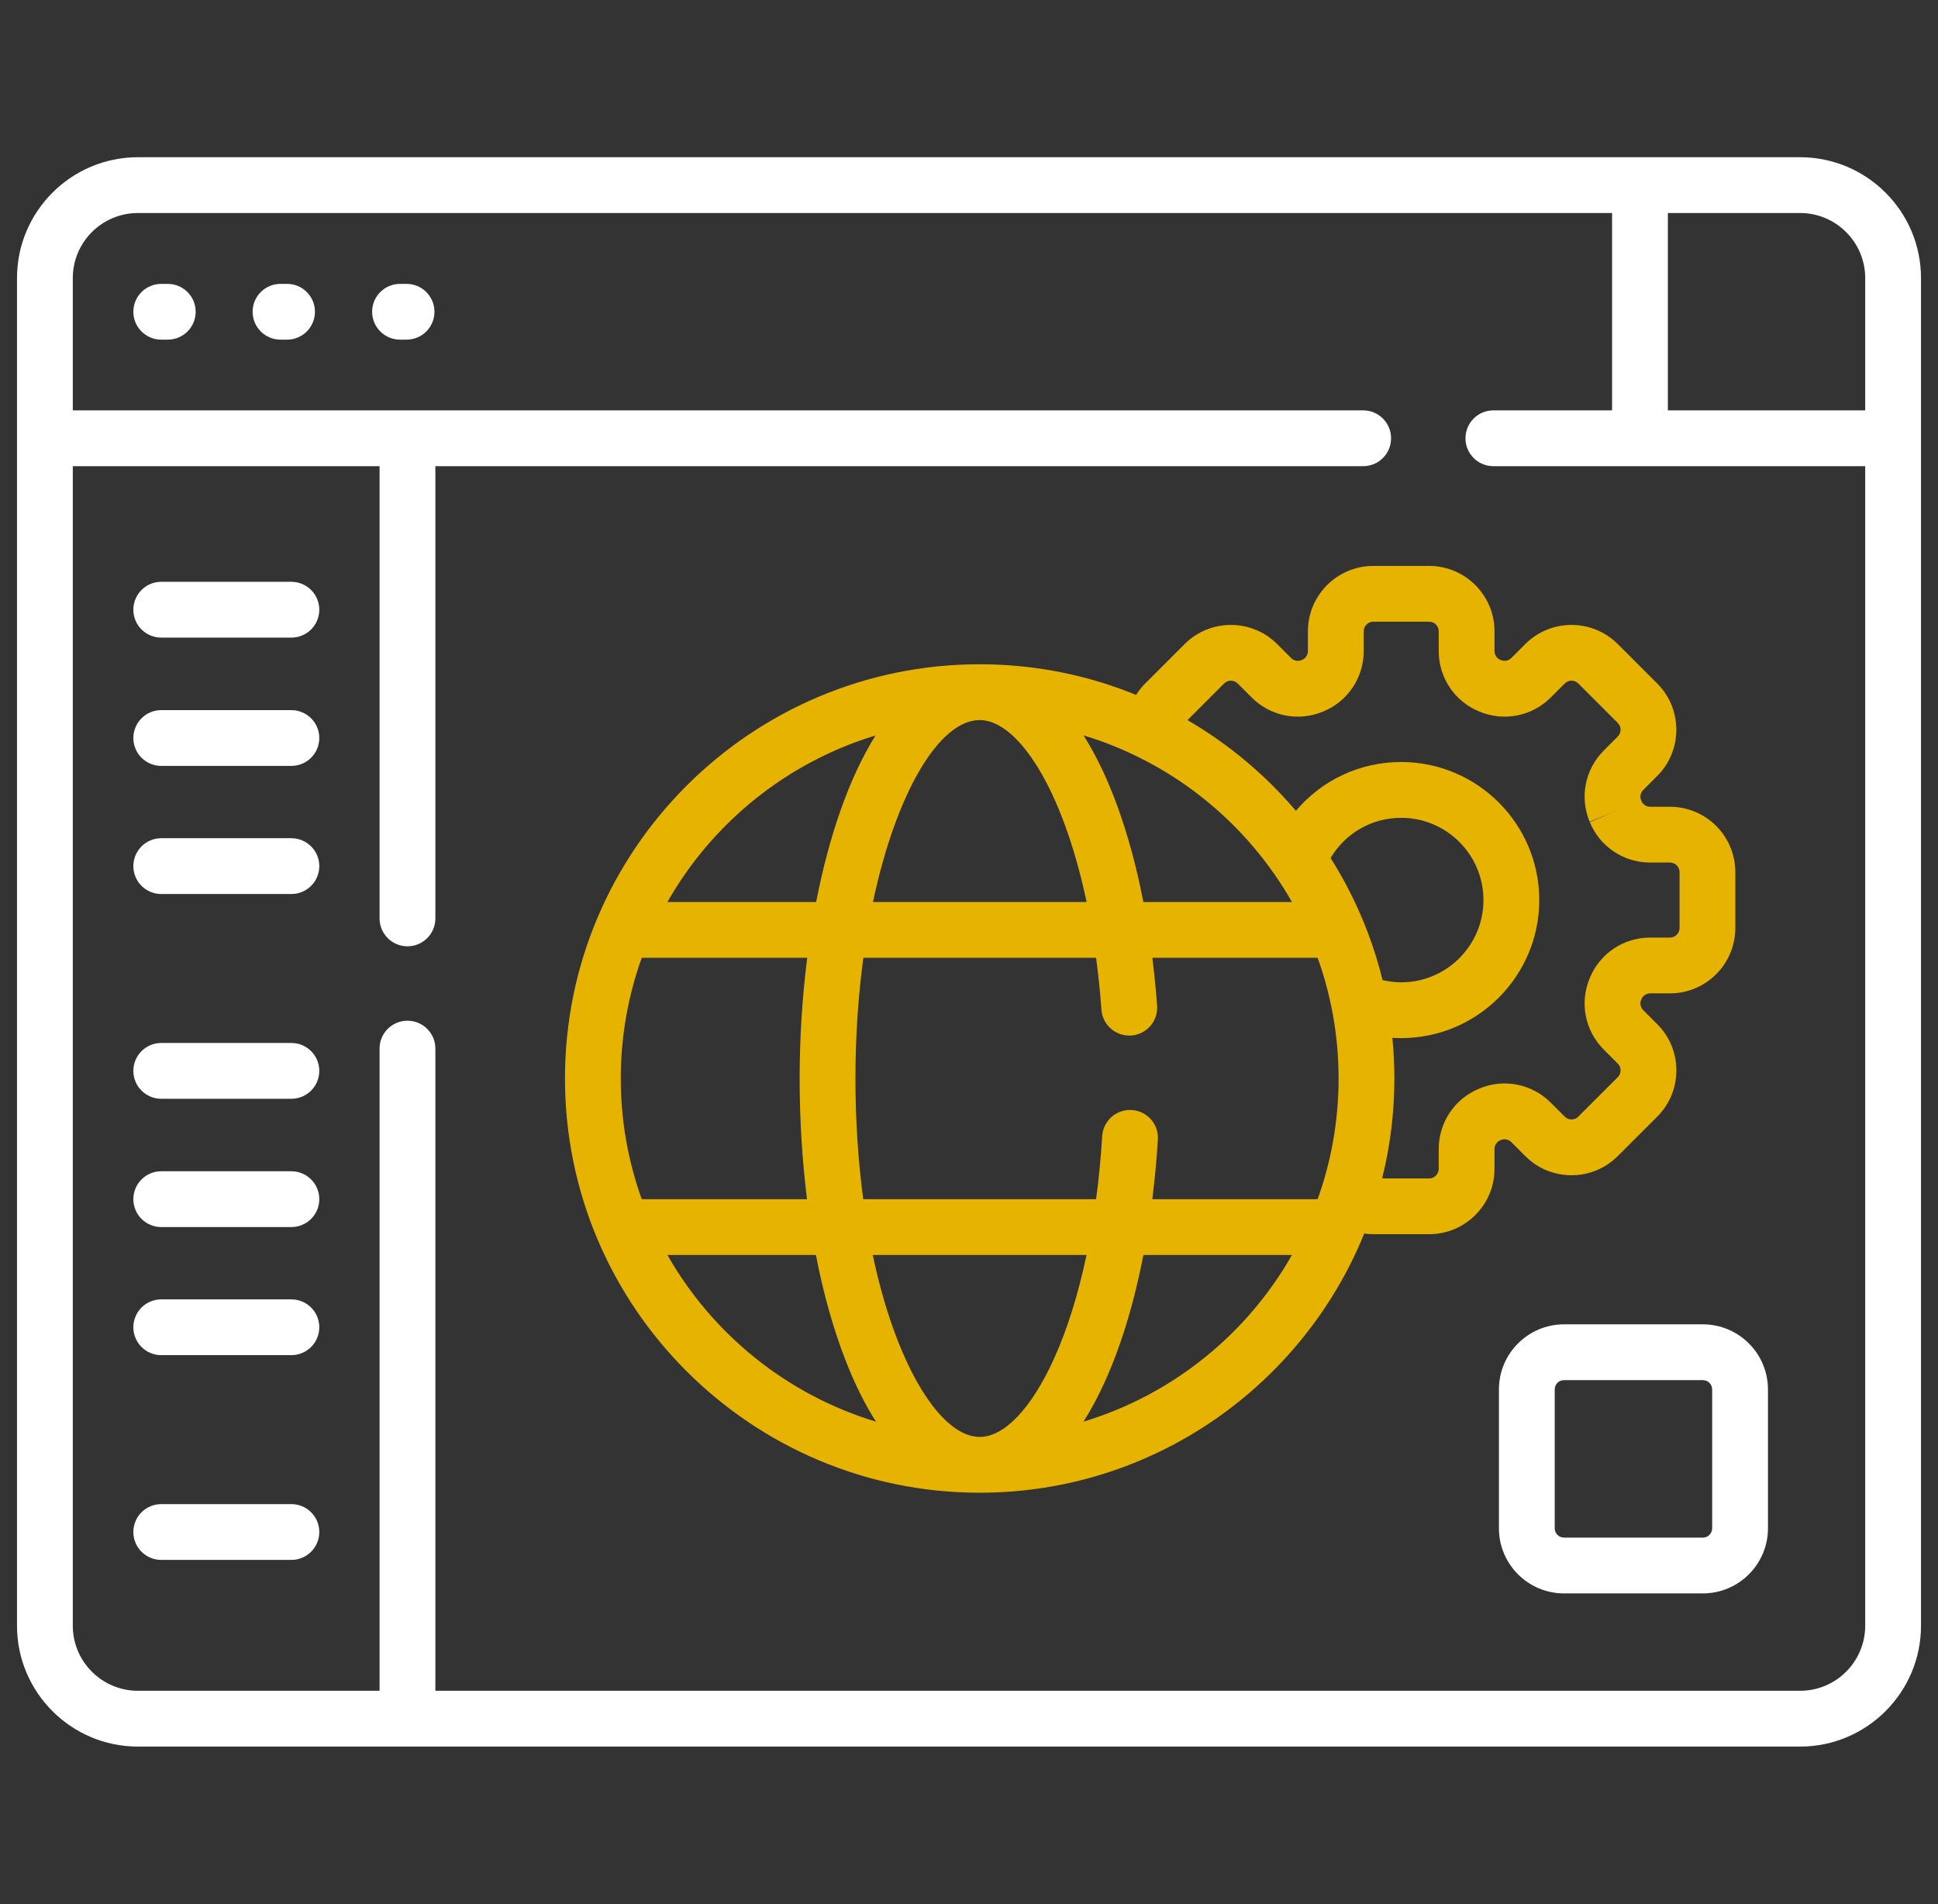 <svg width="57" height="56" viewBox="0 0 57 56" fill="none" xmlns="http://www.w3.org/2000/svg">
<rect x="0" y="0" width="57" height="56" fill="#333333" stroke="none"/>
<g clip-path="url(#clip0_1804_227216)">
<path d="M4.935 8.349H4.742C4.289 8.349 3.922 8.716 3.922 9.169C3.922 9.622 4.289 9.989 4.742 9.989H4.935C5.388 9.989 5.755 9.622 5.755 9.169C5.755 8.716 5.388 8.349 4.935 8.349Z" fill="white"/>
<path d="M8.443 8.349H8.25C7.797 8.349 7.43 8.716 7.43 9.169C7.43 9.622 7.797 9.989 8.25 9.989H8.443C8.896 9.989 9.263 9.622 9.263 9.169C9.263 8.716 8.896 8.349 8.443 8.349Z" fill="white"/>
<path d="M11.958 8.349H11.766C11.313 8.349 10.945 8.716 10.945 9.169C10.945 9.622 11.313 9.989 11.766 9.989H11.958C12.411 9.989 12.778 9.622 12.778 9.169C12.778 8.716 12.411 8.349 11.958 8.349Z" fill="white"/>
<path d="M44.144 33.528C44.249 33.485 44.369 33.508 44.45 33.589L44.861 34.001C45.225 34.364 45.707 34.564 46.221 34.564C46.734 34.564 47.217 34.364 47.58 34.001L48.742 32.84C49.105 32.477 49.305 31.994 49.305 31.48C49.305 30.967 49.105 30.484 48.742 30.121L48.33 29.709C48.249 29.629 48.225 29.508 48.269 29.404L48.276 29.388C48.319 29.283 48.421 29.215 48.535 29.215H49.117C50.177 29.215 51.039 28.352 51.039 27.292V25.65C51.039 24.59 50.177 23.727 49.117 23.727H48.535C48.421 23.727 48.319 23.659 48.277 23.558L48.269 23.539C48.225 23.434 48.249 23.313 48.33 23.233L48.742 22.821C49.491 22.072 49.491 20.852 48.742 20.102L47.58 18.941C46.831 18.192 45.611 18.192 44.862 18.941L44.45 19.353C44.37 19.434 44.249 19.457 44.142 19.413L44.129 19.407C44.023 19.364 43.956 19.262 43.956 19.148V18.566C43.956 17.506 43.093 16.644 42.033 16.644H40.391C39.331 16.644 38.468 17.506 38.468 18.566V19.148C38.468 19.262 38.4 19.364 38.299 19.406L38.28 19.414C38.174 19.457 38.054 19.434 37.974 19.353L37.562 18.941C36.813 18.192 35.593 18.192 34.843 18.941L33.682 20.102C33.58 20.205 33.49 20.317 33.415 20.437C32.001 19.859 30.455 19.539 28.836 19.536C28.829 19.536 28.822 19.536 28.814 19.536C28.812 19.536 28.81 19.536 28.808 19.536C22.085 19.54 16.617 25.003 16.617 31.718C16.617 38.436 22.089 43.901 28.814 43.901C33.926 43.901 38.313 40.743 40.124 36.278C40.212 36.29 40.301 36.298 40.391 36.298H42.033C43.093 36.298 43.956 35.436 43.956 34.376V33.794C43.956 33.68 44.024 33.578 44.129 33.534C44.132 33.533 44.141 33.53 44.144 33.528ZM33.286 32.646C32.832 32.617 32.445 32.963 32.417 33.415C32.379 34.049 32.319 34.669 32.238 35.268H25.389C25.239 34.142 25.16 32.947 25.16 31.719C25.16 30.46 25.244 29.268 25.393 28.169H32.238C32.303 28.657 32.357 29.166 32.395 29.696C32.428 30.148 32.822 30.485 33.273 30.455C33.725 30.422 34.065 30.029 34.032 29.577C33.997 29.1 33.95 28.63 33.892 28.169H38.754C39.153 29.279 39.37 30.474 39.37 31.719C39.37 32.964 39.153 34.159 38.754 35.268H33.891C33.963 34.697 34.019 34.111 34.055 33.514C34.082 33.062 33.738 32.673 33.286 32.646ZM28.814 42.26C28.003 42.26 27.106 41.211 26.413 39.452C26.114 38.691 25.864 37.835 25.669 36.909H31.957C31.713 38.066 31.388 39.108 30.993 39.975C30.332 41.427 29.538 42.26 28.814 42.26ZM28.81 21.177H28.814H28.816C29.926 21.179 31.248 23.161 31.959 26.528H25.675C26.364 23.28 27.634 21.181 28.81 21.177ZM39.135 25.235C39.566 24.506 40.344 24.052 41.212 24.052C42.546 24.052 43.631 25.137 43.631 26.471C43.631 27.805 42.546 28.89 41.212 28.89C41.025 28.89 40.842 28.866 40.662 28.824C40.347 27.536 39.826 26.327 39.135 25.235ZM37.999 26.528H33.629C33.343 25.064 32.938 23.744 32.434 22.668C32.25 22.276 32.061 21.931 31.87 21.628C34.485 22.419 36.674 24.198 37.999 26.528ZM25.751 21.63C24.964 22.887 24.378 24.611 24.004 26.528H19.629C20.953 24.2 23.139 22.422 25.751 21.63ZM18.874 28.169H23.742C23.594 29.331 23.519 30.532 23.519 31.719C23.519 32.939 23.594 34.133 23.736 35.268H18.874C18.476 34.158 18.258 32.964 18.258 31.719C18.258 30.474 18.476 29.279 18.874 28.169ZM19.629 36.909H23.997C24.22 38.056 24.518 39.118 24.887 40.053C25.15 40.722 25.444 41.309 25.763 41.811C23.146 41.02 20.955 39.241 19.629 36.909ZM31.869 41.81C32.109 41.429 32.315 41.033 32.487 40.655C32.968 39.599 33.355 38.321 33.63 36.909H37.999C36.674 39.24 34.484 41.019 31.869 41.81ZM43.522 32.01L43.503 32.018C42.781 32.316 42.315 33.013 42.315 33.794V34.376C42.315 34.531 42.188 34.658 42.033 34.658H40.651C40.886 33.716 41.011 32.732 41.011 31.718C41.011 31.315 40.991 30.916 40.952 30.522C41.038 30.527 41.125 30.531 41.212 30.531C43.45 30.531 45.272 28.71 45.272 26.471C45.272 24.232 43.45 22.411 41.212 22.411C39.988 22.411 38.87 22.95 38.115 23.847C37.215 22.787 36.136 21.882 34.926 21.179L36.003 20.101C36.113 19.991 36.292 19.991 36.402 20.101L36.814 20.513C37.366 21.065 38.188 21.228 38.909 20.929C38.912 20.928 38.918 20.925 38.921 20.924C39.643 20.626 40.109 19.929 40.109 19.148V18.566C40.109 18.41 40.236 18.284 40.391 18.284H42.033C42.188 18.284 42.315 18.41 42.315 18.566V19.148C42.315 19.929 42.781 20.626 43.503 20.924L43.515 20.929C44.236 21.228 45.058 21.065 45.61 20.513L46.022 20.101C46.132 19.991 46.311 19.991 46.42 20.101L47.582 21.262C47.691 21.372 47.691 21.551 47.582 21.661L47.17 22.073C46.618 22.625 46.455 23.447 46.754 24.168L47.512 23.853L46.759 24.18C47.057 24.902 47.754 25.368 48.535 25.368H49.117C49.273 25.368 49.399 25.494 49.399 25.65V27.292C49.399 27.447 49.273 27.574 49.117 27.574H48.535C47.754 27.574 47.057 28.04 46.76 28.759L46.754 28.773C46.455 29.494 46.618 30.317 47.17 30.869L47.581 31.281C47.653 31.352 47.664 31.436 47.664 31.48C47.664 31.523 47.653 31.607 47.582 31.679L46.42 32.84C46.349 32.912 46.265 32.923 46.221 32.923C46.178 32.923 46.094 32.912 46.022 32.84L45.61 32.429C45.058 31.877 44.235 31.713 43.522 32.01Z" fill="#E6B400"/>
<path d="M8.57 17.111H4.742C4.289 17.111 3.922 17.479 3.922 17.932C3.922 18.385 4.289 18.752 4.742 18.752H8.57C9.023 18.752 9.391 18.385 9.391 17.932C9.391 17.479 9.023 17.111 8.57 17.111Z" fill="white"/>
<path d="M8.57 20.885H4.742C4.289 20.885 3.922 21.252 3.922 21.705C3.922 22.158 4.289 22.525 4.742 22.525H8.57C9.023 22.525 9.391 22.158 9.391 21.705C9.391 21.252 9.023 20.885 8.57 20.885Z" fill="white"/>
<path d="M8.57 24.652H4.742C4.289 24.652 3.922 25.02 3.922 25.473C3.922 25.926 4.289 26.293 4.742 26.293H8.57C9.023 26.293 9.391 25.926 9.391 25.473C9.391 25.02 9.023 24.652 8.57 24.652Z" fill="white"/>
<path d="M8.57 30.674H4.742C4.289 30.674 3.922 31.041 3.922 31.494C3.922 31.947 4.289 32.315 4.742 32.315H8.57C9.023 32.315 9.391 31.947 9.391 31.494C9.391 31.041 9.023 30.674 8.57 30.674Z" fill="white"/>
<path d="M8.57 34.447H4.742C4.289 34.447 3.922 34.814 3.922 35.268C3.922 35.721 4.289 36.088 4.742 36.088H8.57C9.023 36.088 9.391 35.721 9.391 35.268C9.391 34.814 9.023 34.447 8.57 34.447Z" fill="white"/>
<path d="M8.57 38.215H4.742C4.289 38.215 3.922 38.582 3.922 39.035C3.922 39.488 4.289 39.855 4.742 39.855H8.57C9.023 39.855 9.391 39.488 9.391 39.035C9.391 38.582 9.023 38.215 8.57 38.215Z" fill="white"/>
<path d="M8.57 44.236H4.742C4.289 44.236 3.922 44.603 3.922 45.057C3.922 45.51 4.289 45.877 4.742 45.877H8.57C9.023 45.877 9.391 45.51 9.391 45.057C9.391 44.603 9.023 44.236 8.57 44.236Z" fill="white"/>
<path d="M52.945 4.624H4.055C2.095 4.624 0.5 6.219 0.5 8.179V47.812C0.5 49.772 2.095 51.367 4.055 51.367H52.945C54.905 51.367 56.5 49.772 56.5 47.812V8.179C56.5 6.219 54.905 4.624 52.945 4.624ZM54.859 8.179V12.069H49.055V6.265H52.945C54.001 6.265 54.859 7.123 54.859 8.179ZM52.945 49.726H12.805V30.839C12.805 30.386 12.437 30.019 11.984 30.019C11.531 30.019 11.164 30.386 11.164 30.839V49.726H4.055C2.999 49.726 2.141 48.867 2.141 47.812V13.71H11.164V27.011C11.164 27.464 11.531 27.831 11.984 27.831C12.437 27.831 12.805 27.464 12.805 27.011V13.71H40.094C40.547 13.71 40.914 13.343 40.914 12.89C40.914 12.437 40.547 12.069 40.094 12.069H2.141V8.179C2.141 7.123 2.999 6.265 4.055 6.265H47.414V12.069H43.922C43.469 12.069 43.102 12.437 43.102 12.89C43.102 13.343 43.469 13.71 43.922 13.71H54.859V47.812C54.859 48.867 54.001 49.726 52.945 49.726Z" fill="white"/>
<path d="M50.085 38.949H46C44.945 38.949 44.086 39.808 44.086 40.863V44.948C44.086 46.003 44.945 46.862 46 46.862H50.085C51.14 46.862 51.999 46.003 51.999 44.948V40.863C51.999 39.808 51.14 38.949 50.085 38.949ZM50.358 44.948C50.358 45.099 50.235 45.221 50.085 45.221H46C45.849 45.221 45.727 45.099 45.727 44.948V40.863C45.727 40.712 45.849 40.59 46 40.59H50.085C50.235 40.59 50.358 40.712 50.358 40.863V44.948Z" fill="white"/>
</g>
<defs>
<clipPath id="clip0_1804_227216">
<rect width="56" height="56" fill="white" transform="translate(0.5)"/>
</clipPath>
</defs>
</svg>

